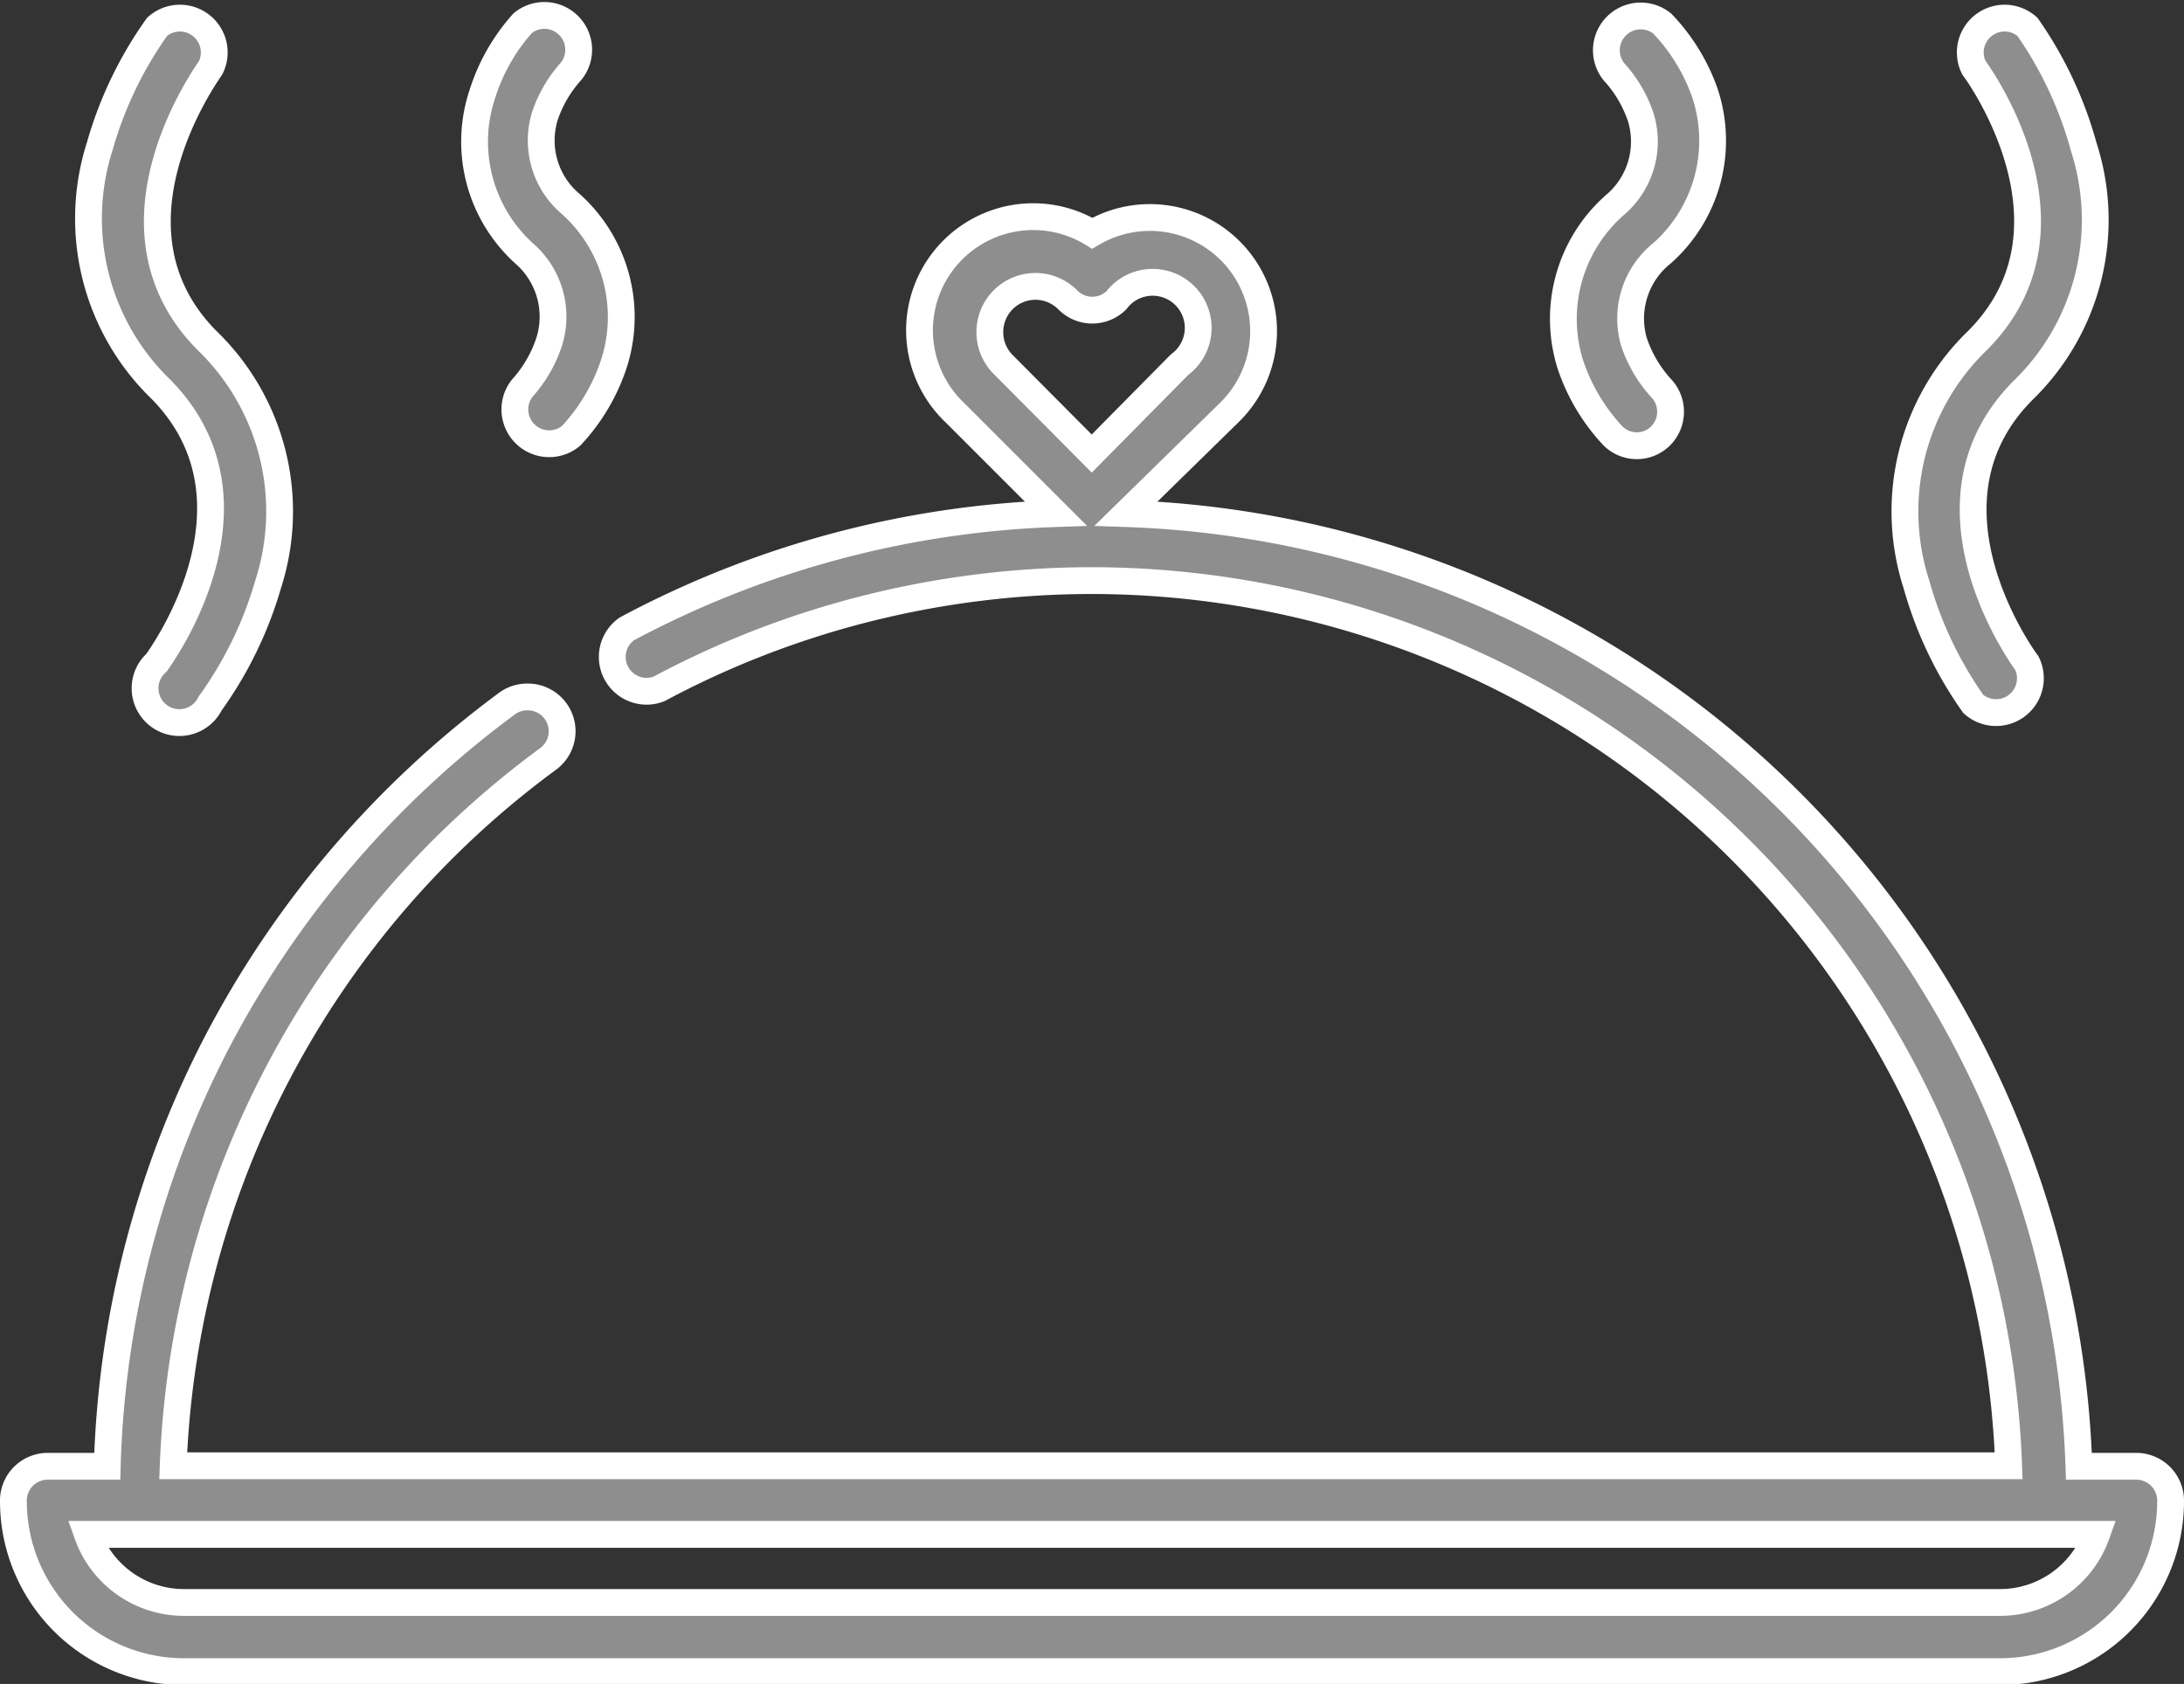 <svg xmlns="http://www.w3.org/2000/svg" viewBox="0 0 40.73 31.41"><rect x="0" y="0" width="40.73" height="31.41" fill="#333333" stroke="none"/><defs><style>.cls-1{fill:#8e8e8e;stroke:#fff;stroke-miterlimit:10;stroke-width:0.5px;}</style></defs><title>ico-recomienda</title><g id="Capa_2" data-name="Capa 2"><g id="Capa_1-2" data-name="Capa 1"><path class="cls-1" d="M39.84,27.35H38.77A18.4,18.4,0,0,0,21,9.58L22.92,7.7a2.12,2.12,0,0,0-2.55-3.35A2.12,2.12,0,0,0,17.81,7.7l1.88,1.88a18.29,18.29,0,0,0-8,2.15.64.64,0,0,0,.6,1.12,17,17,0,0,1,3.84-1.49,17.24,17.24,0,0,1,4.13-.53h.2a17.13,17.13,0,0,1,17,16.51H3.23a17.16,17.16,0,0,1,7-13.19A.64.64,0,0,0,9.84,13a.63.63,0,0,0-.38.12A18.5,18.5,0,0,0,4,19.53a18.3,18.3,0,0,0-2,7.82H.89A.64.64,0,0,0,.25,28a3.18,3.18,0,0,0,3.18,3.18H37.3A3.18,3.18,0,0,0,40.48,28,.64.64,0,0,0,39.84,27.35ZM18.46,6.2a.85.85,0,0,1,1.46-.6.64.64,0,0,0,.9,0A.85.85,0,1,1,22,6.8L20.36,8.46,18.71,6.8A.85.85,0,0,1,18.46,6.2ZM37.3,29.89H3.43a1.91,1.91,0,0,1-1.8-1.27H39.1A1.91,1.91,0,0,1,37.3,29.89Z"/><path class="cls-1" d="M2.92,12.36a.64.64,0,1,0,1,.76A7.24,7.24,0,0,0,5,10.9,4.43,4.43,0,0,0,3.87,6.36c-2.11-2.11,0-5,.06-5.1a.64.64,0,0,0-1-.76A7.24,7.24,0,0,0,1.86,2.73,4.43,4.43,0,0,0,3,7.26C5.09,9.38,3,12.24,2.92,12.36Z"/><path class="cls-1" d="M10.24,6.38a2.42,2.42,0,0,1-.5.86.64.64,0,0,0,.91.89,3.63,3.63,0,0,0,.79-1.32,2.83,2.83,0,0,0-.79-3,1.55,1.55,0,0,1-.49-1.64,2.37,2.37,0,0,1,.49-.84.64.64,0,0,0-.9-.9A3.59,3.59,0,0,0,9,1.74a2.81,2.81,0,0,0,.79,3A1.56,1.56,0,0,1,10.24,6.38Z"/><path class="cls-1" d="M35.74,10.9a7.24,7.24,0,0,0,1.06,2.23.64.64,0,0,0,1-.76c-.09-.12-2.17-3-.06-5.1a4.43,4.43,0,0,0,1.12-4.53A7.24,7.24,0,0,0,37.81.5a.64.64,0,0,0-1,.76c.09.12,2.17,3,.06,5.1A4.43,4.43,0,0,0,35.74,10.9Z"/><path class="cls-1" d="M29.29,6.81a3.63,3.63,0,0,0,.79,1.32.63.63,0,0,0,.89,0,.64.64,0,0,0,0-.9,2.42,2.42,0,0,1-.5-.86A1.56,1.56,0,0,1,31,4.72a2.81,2.81,0,0,0,.79-3A3.59,3.59,0,0,0,31,.44a.64.64,0,0,0-.9.9,2.37,2.37,0,0,1,.5.85,1.55,1.55,0,0,1-.49,1.64A2.83,2.83,0,0,0,29.29,6.81Z"/></g></g></svg>